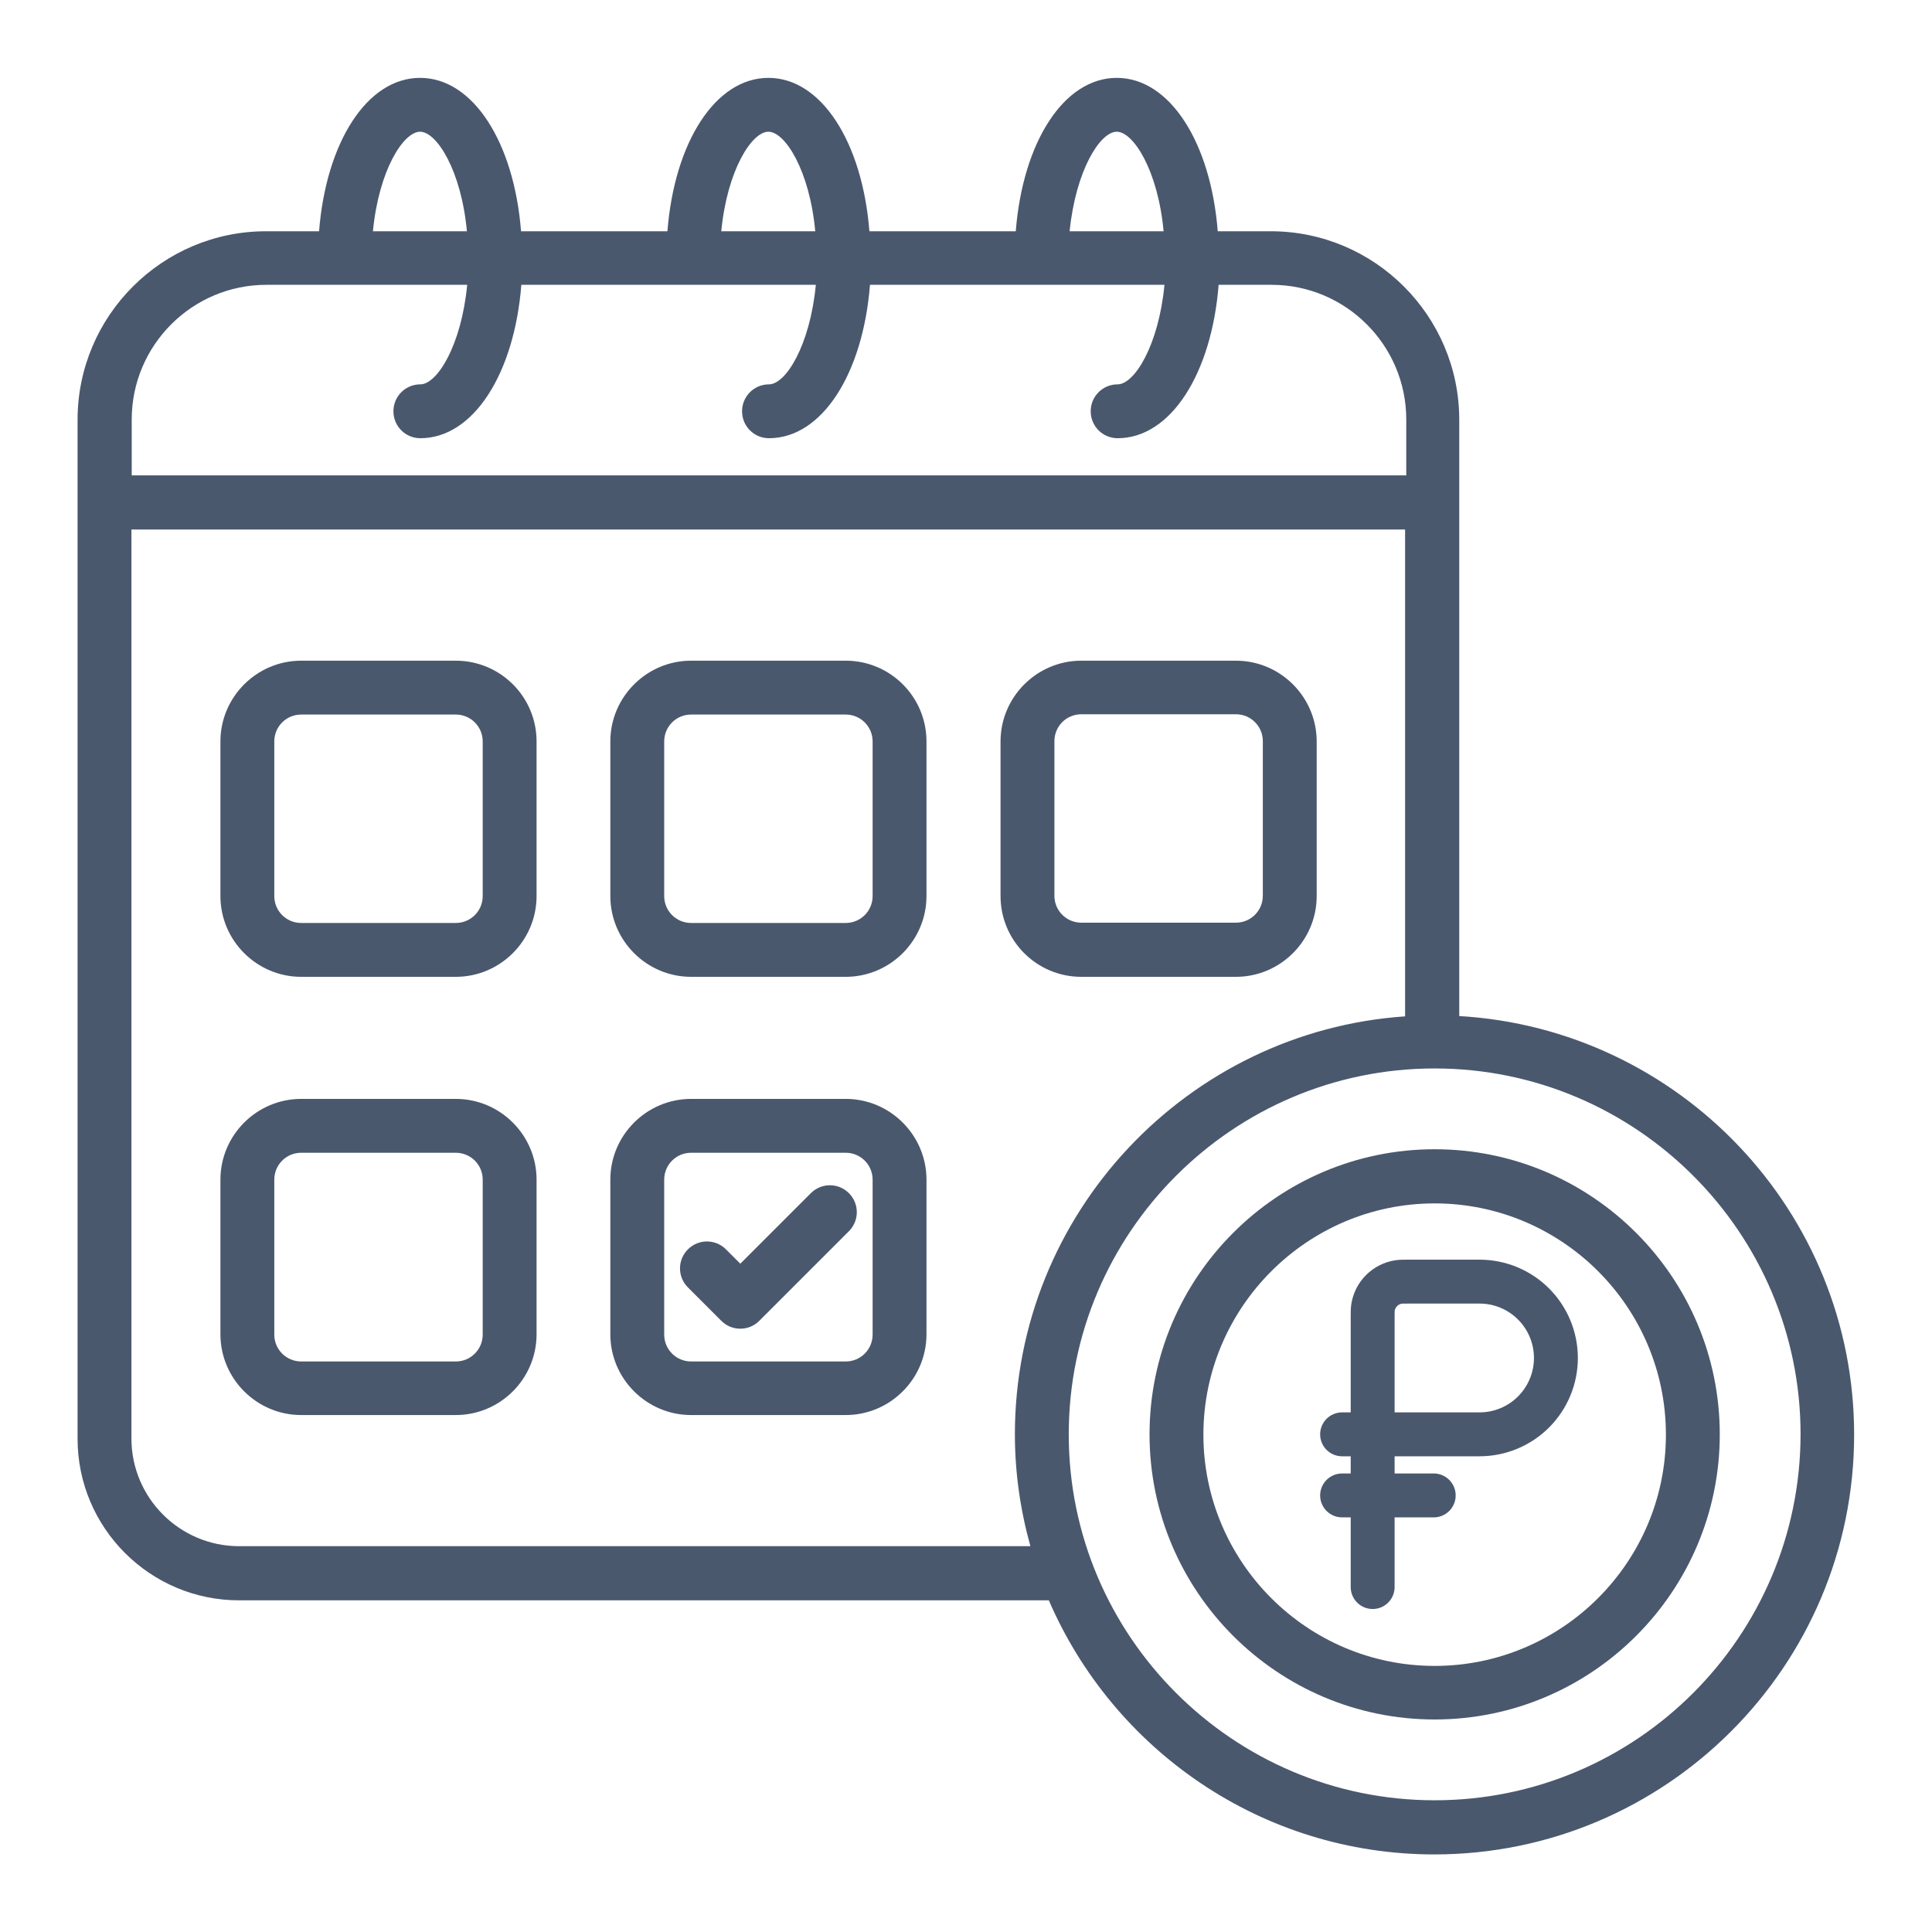 <?xml version="1.0" encoding="UTF-8"?> <svg xmlns="http://www.w3.org/2000/svg" width="66" height="66" viewBox="0 0 66 66" fill="none"><path d="M15.57 22.57H10.29C8.77 22.57 7.53 23.81 7.53 25.33V30.61C7.53 32.13 8.77 33.37 10.29 33.37H15.57C17.09 33.37 18.33 32.13 18.33 30.61V25.33C18.33 23.8 17.09 22.57 15.57 22.57ZM16.49 30.61C16.49 31.12 16.08 31.53 15.57 31.53H10.29C9.78 31.53 9.37 31.12 9.37 30.61V25.33C9.37 24.82 9.78 24.41 10.29 24.41H15.57C16.08 24.41 16.49 24.82 16.49 25.33V30.61Z" fill="#4A586E"></path><path d="M28.89 22.57H23.61C22.09 22.57 20.85 23.81 20.85 25.33V30.61C20.85 32.13 22.09 33.37 23.61 33.37H28.89C30.41 33.37 31.65 32.13 31.65 30.61V25.33C31.65 23.8 30.41 22.57 28.89 22.57ZM29.81 30.61C29.81 31.12 29.4 31.53 28.89 31.53H23.61C23.1 31.53 22.69 31.12 22.69 30.61V25.33C22.69 24.82 23.1 24.41 23.61 24.41H28.89C29.4 24.41 29.81 24.82 29.81 25.33V30.61Z" fill="#4A586E"></path><path d="M36.94 33.37H42.22C43.74 33.37 44.98 32.13 44.98 30.61V25.33C44.98 23.81 43.74 22.57 42.22 22.57H36.94C35.42 22.57 34.18 23.81 34.18 25.33V30.61C34.18 32.13 35.41 33.37 36.94 33.37ZM36.02 25.32C36.02 24.81 36.43 24.4 36.94 24.4H42.22C42.73 24.4 43.14 24.81 43.14 25.32V30.6C43.14 31.11 42.73 31.52 42.22 31.52H36.94C36.43 31.52 36.02 31.11 36.02 30.6V25.32Z" fill="#4A586E"></path><path d="M15.57 37.54H10.29C8.77 37.54 7.53 38.78 7.53 40.3V45.58C7.53 47.1 8.77 48.34 10.29 48.34H15.57C17.09 48.34 18.33 47.1 18.33 45.58V40.3C18.33 38.78 17.09 37.54 15.57 37.54ZM16.49 45.59C16.49 46.1 16.08 46.51 15.57 46.51H10.29C9.78 46.51 9.37 46.1 9.37 45.59V40.3C9.37 39.79 9.78 39.38 10.29 39.38H15.57C16.08 39.38 16.49 39.79 16.49 40.3V45.59Z" fill="#4A586E"></path><path d="M28.89 37.54H23.61C22.09 37.54 20.85 38.78 20.85 40.3V45.58C20.85 47.1 22.09 48.34 23.61 48.34H28.89C30.41 48.34 31.65 47.1 31.65 45.58V40.3C31.65 38.78 30.41 37.54 28.89 37.54ZM29.81 45.59C29.81 46.1 29.4 46.51 28.89 46.51H23.61C23.1 46.51 22.69 46.1 22.69 45.59V40.3C22.69 39.79 23.1 39.38 23.61 39.38H28.89C29.4 39.38 29.81 39.79 29.81 40.3V45.59Z" fill="#4A586E"></path><path d="M49.85 34.71V17.17V14.34C49.85 10.79 46.96 7.9 43.41 7.9H41.6C41.36 4.86 39.96 2.66 38.15 2.66C36.34 2.66 34.94 4.86 34.7 7.9H29.7C29.46 4.86 28.06 2.66 26.25 2.66C24.44 2.66 23.04 4.86 22.8 7.9H17.8C17.56 4.86 16.16 2.66 14.35 2.66C12.54 2.66 11.14 4.86 10.9 7.9H9.09C5.54 7.9 2.65 10.79 2.65 14.34V17.17V49.15C2.65 52.19 5.12 54.67 8.17 54.67H35.83C38.03 59.77 43.1 63.35 49 63.35C56.91 63.35 63.34 56.92 63.34 49.01C63.34 41.38 57.36 35.15 49.85 34.71ZM38.15 4.5C38.72 4.5 39.56 5.83 39.75 7.9H36.54C36.75 5.82 37.58 4.5 38.15 4.5ZM26.25 4.5C26.82 4.5 27.66 5.83 27.85 7.9H24.64C24.84 5.82 25.68 4.5 26.25 4.5ZM14.35 4.5C14.92 4.5 15.76 5.83 15.95 7.9H12.74C12.94 5.82 13.78 4.5 14.35 4.5ZM4.5 14.33C4.5 11.8 6.56 9.73 9.1 9.73H15.96C15.76 11.81 14.93 13.13 14.36 13.13C13.85 13.13 13.44 13.54 13.44 14.05C13.44 14.56 13.85 14.97 14.36 14.97C16.17 14.97 17.57 12.77 17.81 9.73H27.87C27.67 11.81 26.84 13.13 26.27 13.13C25.76 13.13 25.35 13.54 25.35 14.05C25.35 14.56 25.76 14.97 26.27 14.97C28.08 14.97 29.48 12.77 29.72 9.73H39.78C39.58 11.81 38.75 13.13 38.18 13.13C37.67 13.13 37.26 13.54 37.26 14.05C37.26 14.56 37.67 14.97 38.18 14.97C39.99 14.97 41.39 12.77 41.63 9.73H43.44C45.97 9.73 48.04 11.79 48.04 14.33V16.24H4.5V14.33ZM8.17 52.82C6.14 52.82 4.49 51.17 4.49 49.14V18.09H48V34.72C40.57 35.23 34.67 41.44 34.67 49C34.67 50.32 34.86 51.6 35.2 52.82H8.17ZM49.01 61.5C42.12 61.5 36.51 55.89 36.51 49C36.51 42.11 42.12 36.5 49.01 36.5C55.9 36.5 61.51 42.11 61.51 49C61.5 55.9 55.9 61.5 49.01 61.5Z" fill="#4A586E"></path><path d="M49.01 39.26C43.64 39.26 39.27 43.63 39.27 49C39.27 54.37 43.64 58.74 49.01 58.74C54.38 58.74 58.75 54.37 58.75 49C58.75 43.63 54.38 39.26 49.01 39.26ZM49.01 56.91C44.65 56.91 41.11 53.36 41.11 49.01C41.11 44.66 44.66 41.11 49.01 41.11C53.36 41.11 56.91 44.65 56.91 49.01C56.91 53.37 53.36 56.91 49.01 56.91Z" fill="#4A586E"></path><path d="M27.7 40.76L25.29 43.17L24.8 42.68C24.44 42.32 23.86 42.32 23.5 42.68C23.14 43.04 23.14 43.62 23.5 43.98L24.64 45.12C24.82 45.3 25.05 45.39 25.29 45.39C25.53 45.39 25.76 45.3 25.94 45.12L29 42.06C29.36 41.7 29.36 41.12 29 40.76C28.64 40.4 28.06 40.4 27.7 40.76Z" fill="#4A586E"></path><path d="M45.848 51.086H48.978M46.892 48.999V45.034C46.892 44.84 46.892 44.743 46.904 44.663C46.938 44.445 47.041 44.244 47.197 44.088C47.353 43.932 47.554 43.829 47.772 43.795C47.851 43.782 47.95 43.782 48.144 43.782H50.543C51.235 43.782 51.899 44.057 52.388 44.546C52.877 45.035 53.152 45.699 53.152 46.391C53.152 47.083 52.877 47.746 52.388 48.235C51.899 48.724 51.235 48.999 50.543 48.999H46.892ZM46.892 48.999V54.216M46.892 48.999H45.848" stroke="#4A586E" stroke-width="1.5" stroke-linecap="round"></path></svg> 